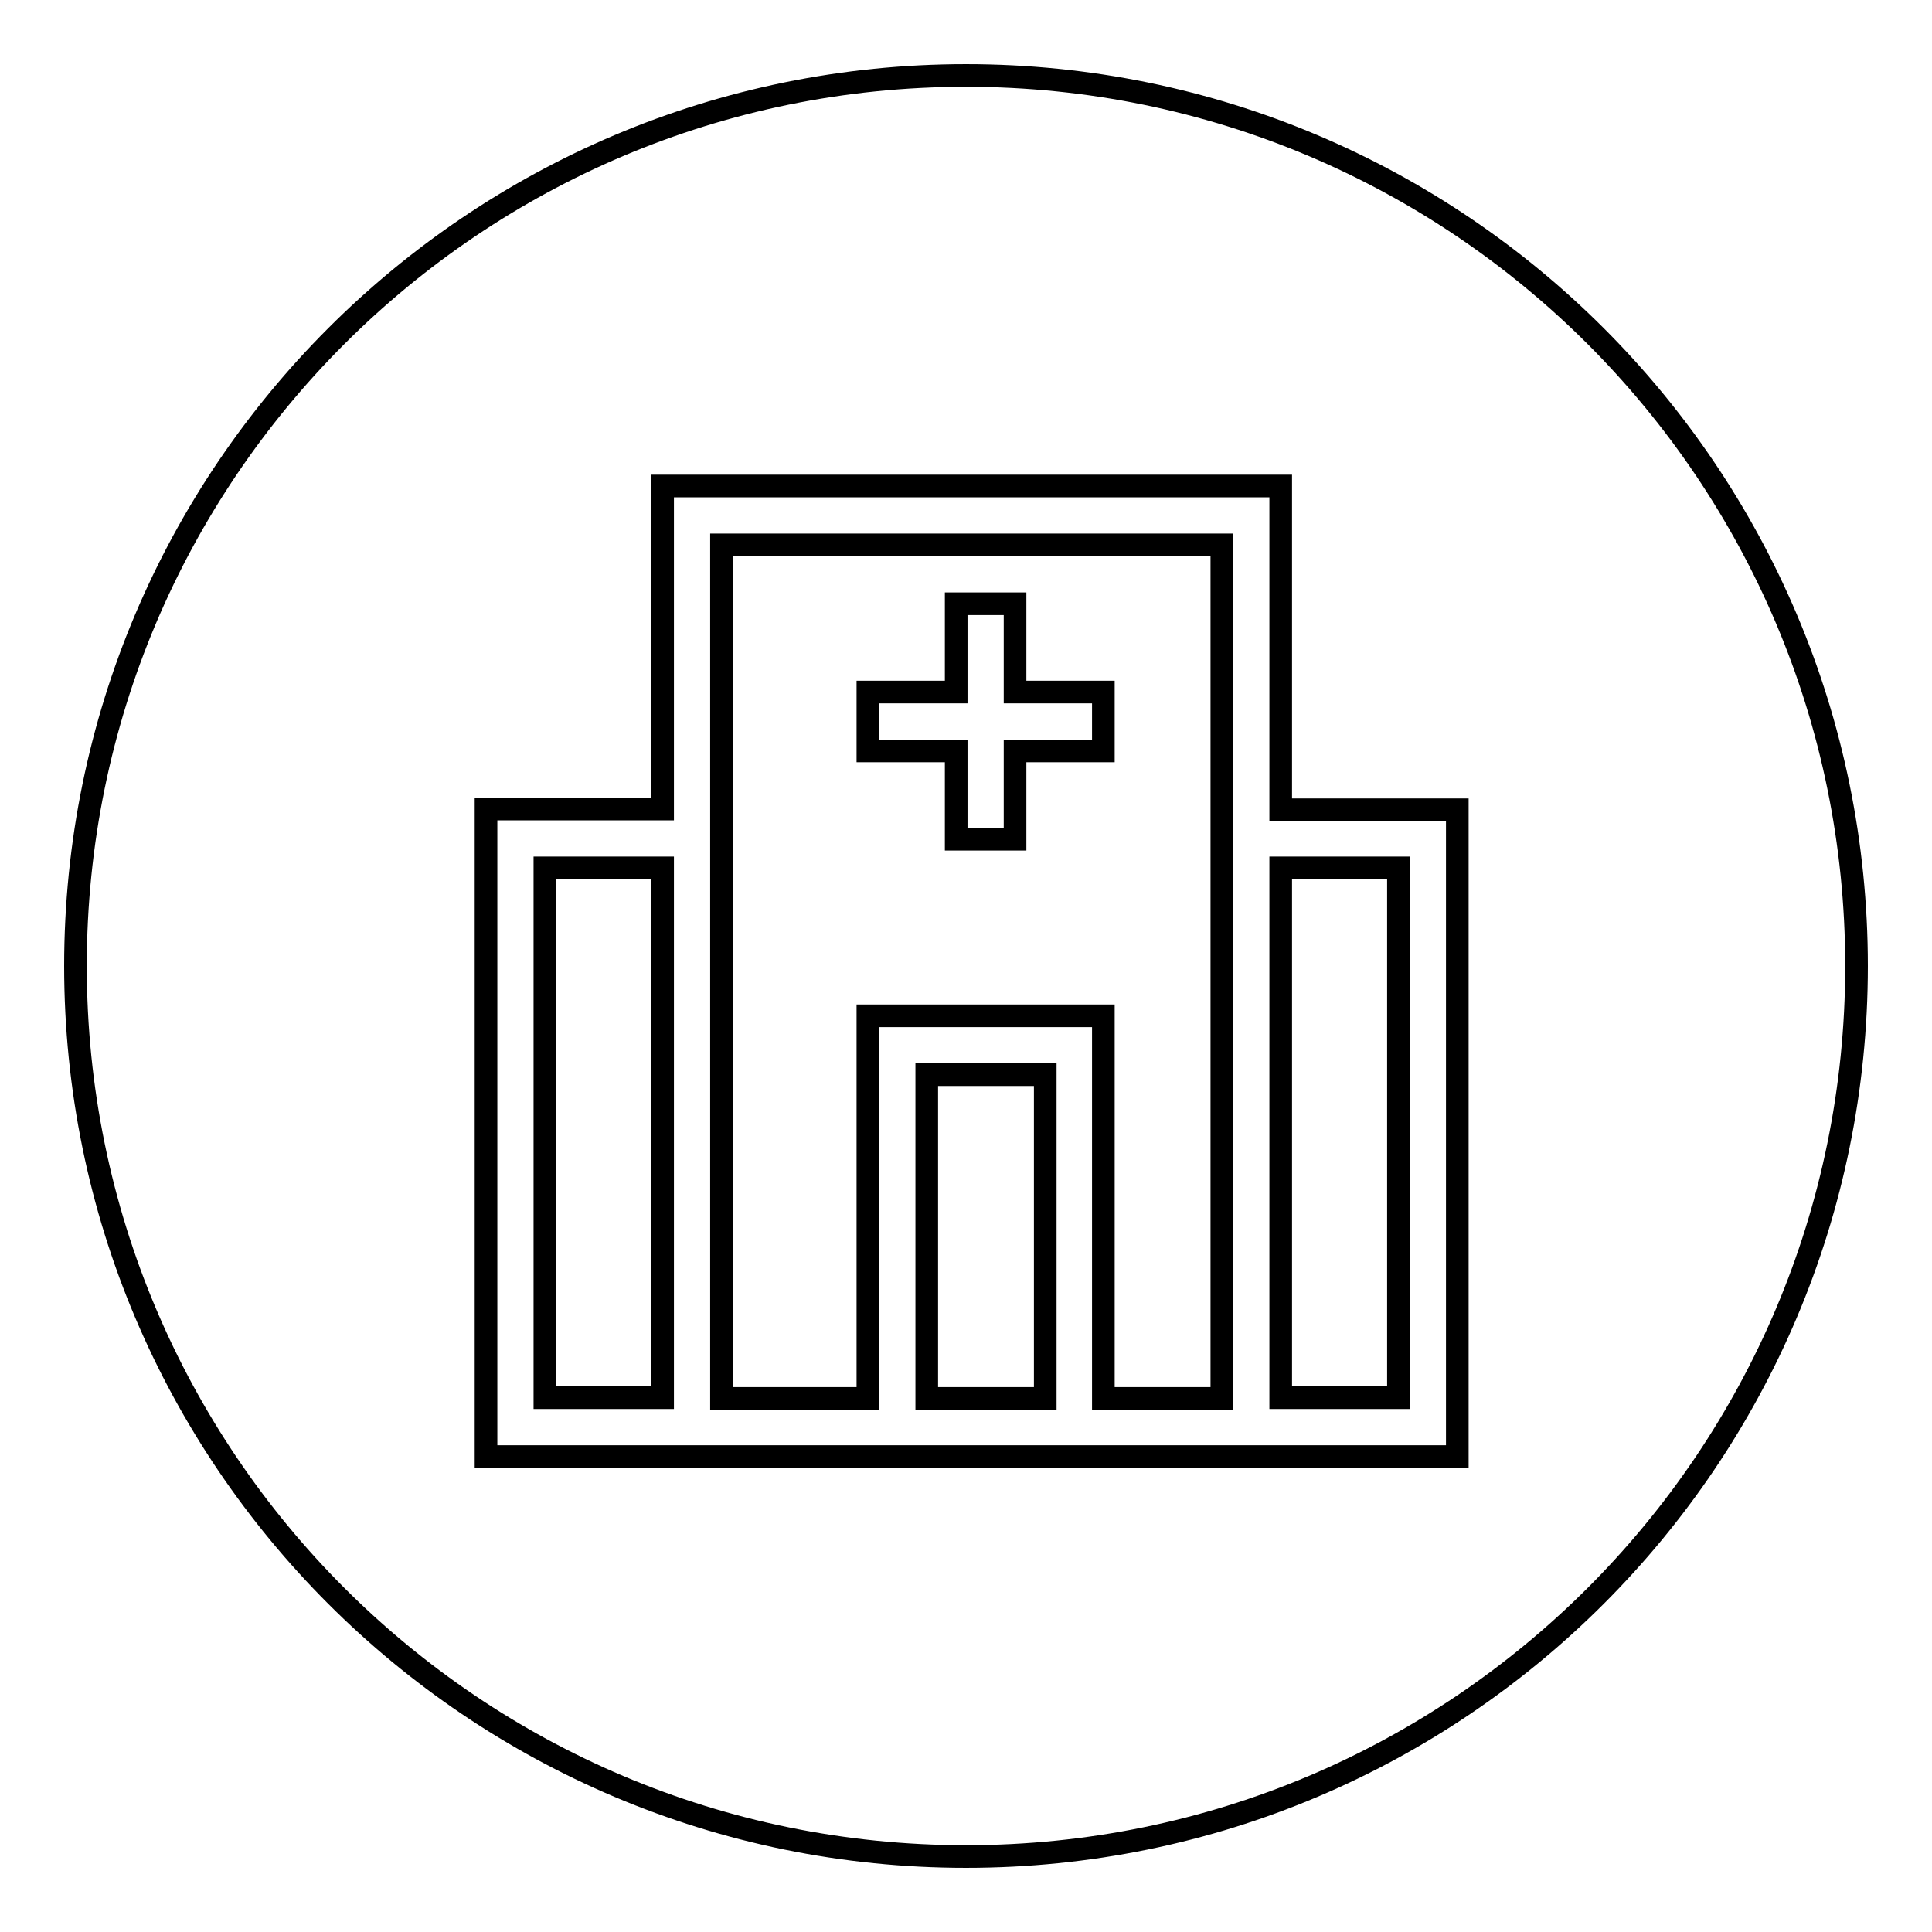 <?xml version="1.0" encoding="utf-8"?>
<!-- Svg Vector Icons : http://www.onlinewebfonts.com/icon -->
<!DOCTYPE svg PUBLIC "-//W3C//DTD SVG 1.1//EN" "http://www.w3.org/Graphics/SVG/1.1/DTD/svg11.dtd">
<svg version="1.1" xmlns="http://www.w3.org/2000/svg" xmlns:xlink="http://www.w3.org/1999/xlink" x="0px" y="0px" viewBox="0 0 256 256" enable-background="new 0 0 256 256" xml:space="preserve">
<g><g><path stroke-width="3" fill-opacity="0" stroke="#000000"  d="M122.8,142.4h15.7v42.9h-15.7V142.4z"/><path stroke-width="3" fill-opacity="0" stroke="#000000"  d="M169.7,115h15.6v70.2h-15.6V115z"/><path stroke-width="3" fill-opacity="0" stroke="#000000"  d="M161.9,107.3V72.2H95.6v35.1v7.8v70.2H115v-42.9v-7.8h7.8h15.7h7.7v7.8v42.9h15.7V115L161.9,107.3L161.9,107.3z M146.2,99.5h-11.7v11.7h-7.8V99.5H115v-7.8h11.7V80h7.8v11.7h11.7V99.5z"/><path stroke-width="3" fill-opacity="0" stroke="#000000"  d="M128,10C62.8,10,10,62.8,10,128c0,65.2,52.8,118,118,118c65.2,0,118-52.8,118-118C246,62.8,193.2,10,128,10z M193.1,115v70.2v7.8H64.4v-7.8V115v-7.8h23.4V72.2v-7.8h7.8h66.3h7.8v7.8v35.1h23.4L193.1,115L193.1,115z"/><path stroke-width="3" fill-opacity="0" stroke="#000000"  d="M72.2,115h15.6v70.2H72.2V115z"/></g></g>
</svg>